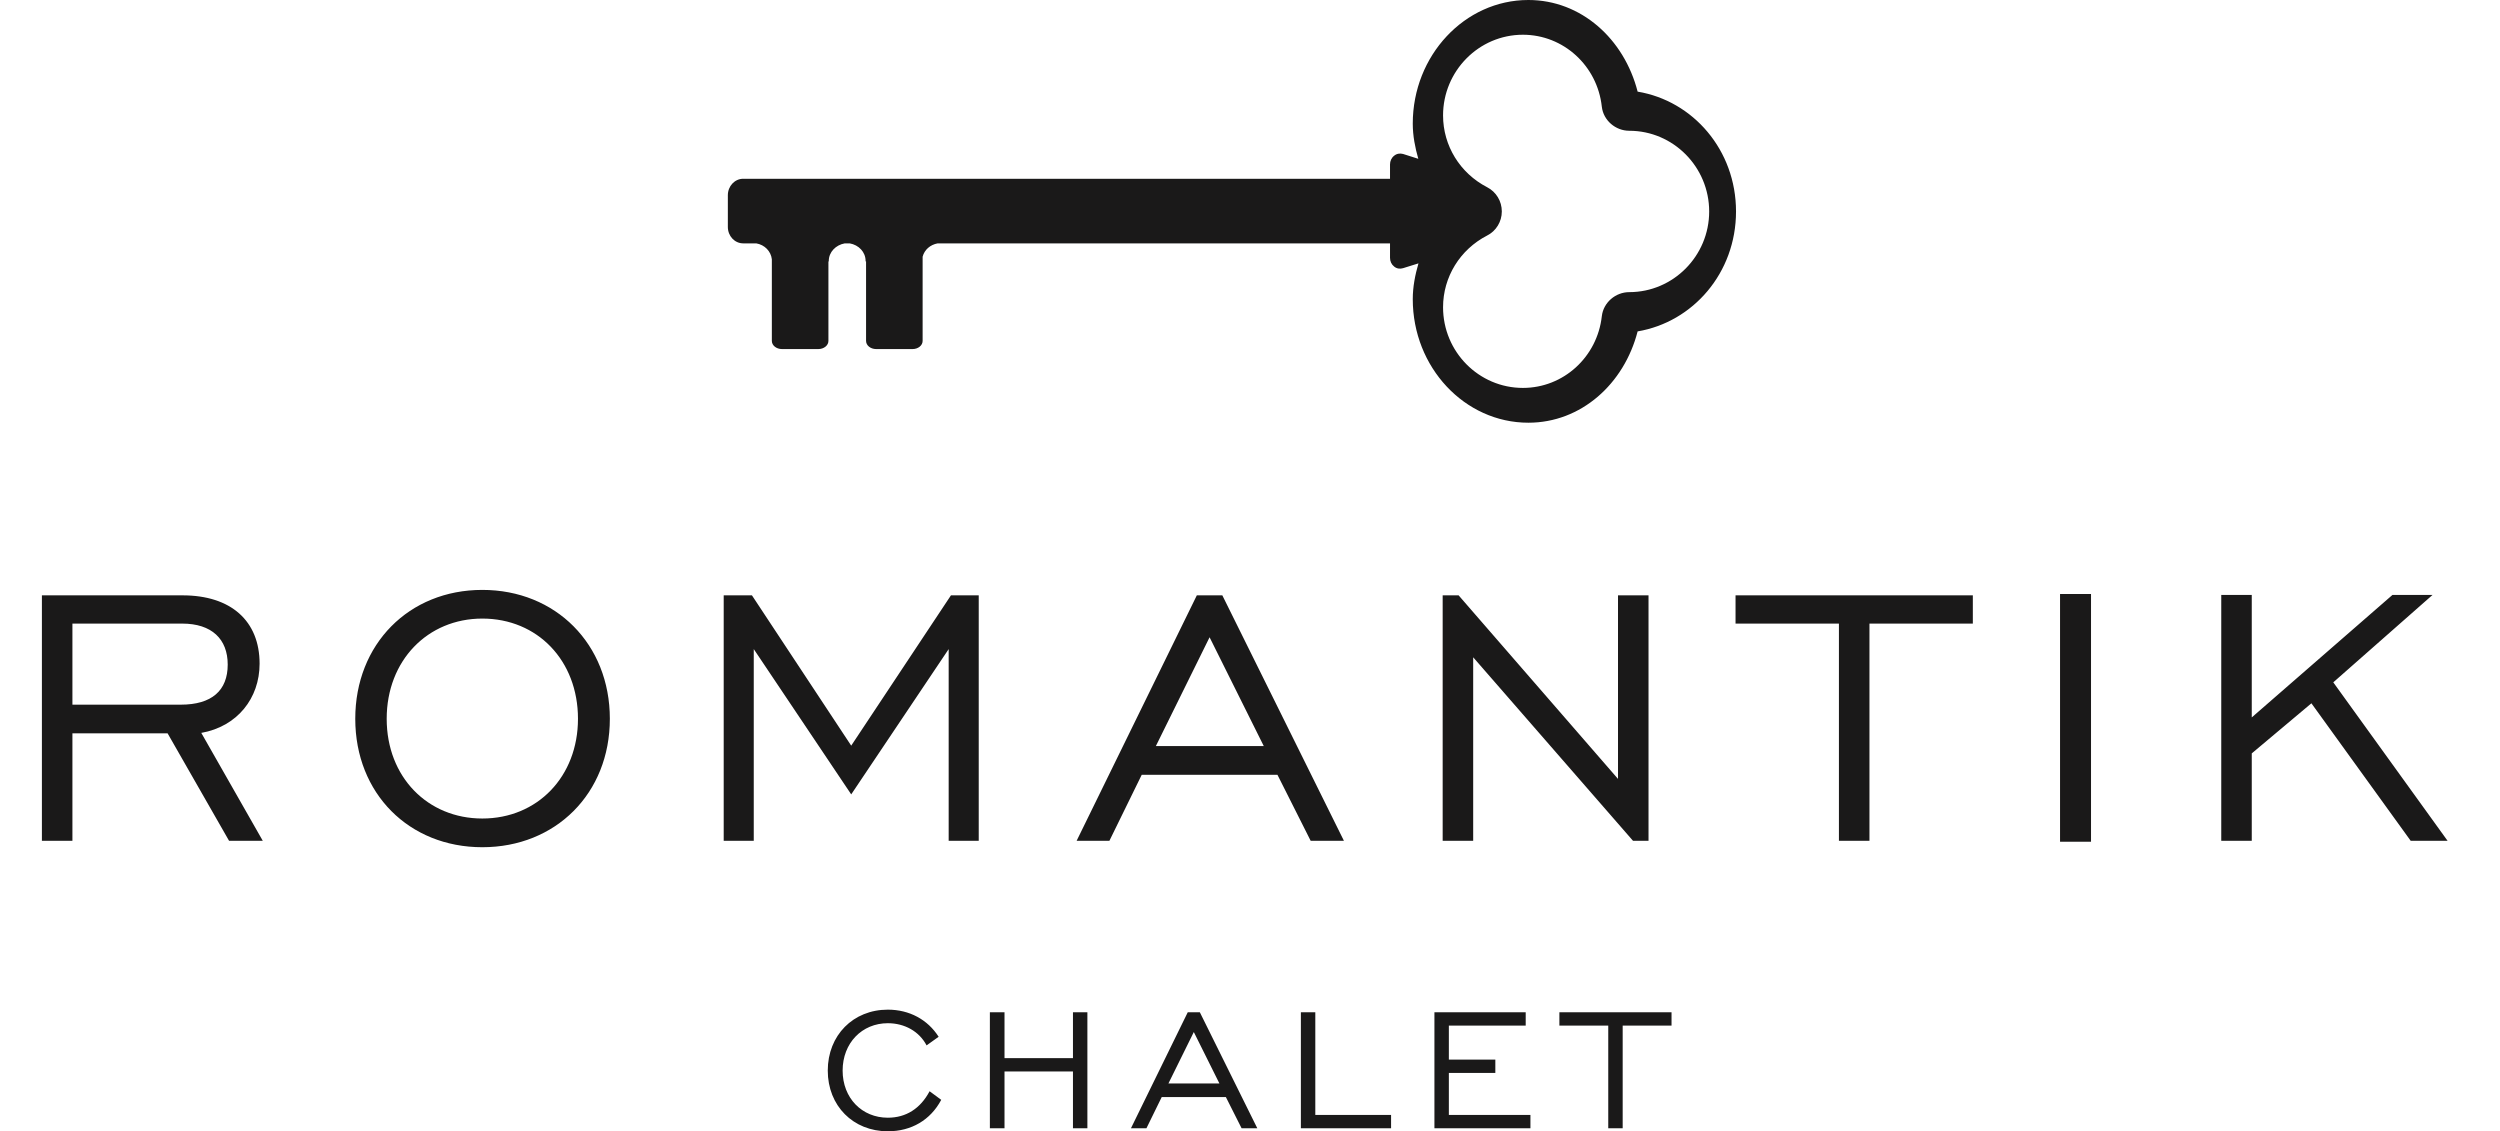 <?xml version="1.0" encoding="UTF-8"?>
<svg width="179px" height="81px" viewBox="0 0 179 81" version="1.1" xmlns="http://www.w3.org/2000/svg" xmlns:xlink="http://www.w3.org/1999/xlink">
    <title>logo-romantik-chalet-black</title>
    <g id="logo-romantik-chalet-black" stroke="none" stroke-width="1" fill="none" fill-rule="evenodd">
        <path d="M66.559,78.133 C65.896,79.382 64.864,80.028 63.568,80.028 C61.719,80.028 60.332,78.626 60.332,76.654 C60.332,74.681 61.719,73.262 63.568,73.262 C64.771,73.262 65.819,73.848 66.343,74.85 L67.207,74.233 C66.42,73 65.11,72.291 63.568,72.291 C61.088,72.291 59.268,74.126 59.268,76.654 C59.268,79.181 61.088,81 63.568,81 C65.249,81 66.62,80.199 67.392,78.749 L66.559,78.133 Z M70.875,80.784 L71.923,80.784 L71.923,76.715 L76.824,76.715 L76.824,80.784 L77.857,80.784 L77.857,72.477 L76.824,72.477 L76.824,75.76 L71.923,75.76 L71.923,72.477 L70.875,72.477 L70.875,80.784 Z M80.976,80.784 L82.085,80.784 L83.18,78.549 L87.772,78.549 L88.898,80.784 L90.023,80.784 L85.908,72.477 L85.044,72.477 L80.976,80.784 Z M83.658,77.578 L85.477,73.894 L87.311,77.578 L83.658,77.578 Z M93.143,80.784 L99.601,80.784 L99.601,79.828 L94.176,79.828 L94.176,72.477 L93.143,72.477 L93.143,80.784 Z M102.705,80.784 L109.579,80.784 L109.579,79.828 L103.738,79.828 L103.738,76.823 L107.066,76.823 L107.066,75.867 L103.738,75.867 L103.738,73.432 L109.24,73.432 L109.24,72.477 L102.705,72.477 L102.705,80.784 Z M115.151,80.784 L116.184,80.784 L116.184,73.432 L119.682,73.432 L119.682,72.477 L111.652,72.477 L111.652,73.432 L115.151,73.432 L115.151,80.784 Z" id="Fill-382" fill="#1A1919"></path>
        <path d="M101.154,21.418 C101.154,20.53 101.325,19.679 101.562,18.857 L100.46,19.201 C100.232,19.273 100,19.235 99.819,19.083 C99.628,18.934 99.525,18.707 99.525,18.457 L99.525,17.425 L67.136,17.425 C66.601,17.523 66.192,17.882 66.06,18.379 L66.06,24.408 C66.06,24.734 65.736,24.993 65.343,24.993 L62.73,24.993 C62.334,24.993 62.01,24.734 62.01,24.408 L62.01,18.717 L61.976,18.717 C61.976,18.707 61.977,18.704 61.977,18.687 C61.977,18.046 61.486,17.538 60.839,17.425 L60.485,17.425 C59.845,17.538 59.34,18.046 59.34,18.687 C59.34,18.704 59.347,18.707 59.347,18.717 L59.315,18.717 L59.315,24.408 C59.315,24.734 58.989,24.993 58.596,24.993 L55.988,24.993 C55.589,24.993 55.264,24.734 55.264,24.408 L55.264,18.563 C55.198,17.986 54.748,17.526 54.147,17.425 L53.213,17.425 C52.604,17.425 52.114,16.901 52.114,16.251 L52.114,15.215 L52.114,15.003 L52.114,13.977 C52.114,13.331 52.604,12.8 53.213,12.8 L99.525,12.8 L99.525,11.777 C99.525,11.532 99.628,11.301 99.819,11.152 C100,11 100.232,10.961 100.46,11.024 L101.551,11.371 C101.321,10.567 101.154,9.728 101.154,8.849 C101.154,3.98 104.868,0 109.431,0 C113.2,0 116.286,2.776 117.254,6.561 C121.21,7.219 124.299,10.731 124.299,15.142 C124.299,19.547 121.21,23.061 117.254,23.728 C116.283,27.497 113.2,30.266 109.431,30.266 C104.868,30.266 101.154,26.3 101.154,21.418 M103.323,22 C103.323,25.187 105.886,27.775 109.04,27.775 C111.943,27.775 114.363,25.565 114.69,22.642 C114.802,21.658 115.675,20.917 116.655,20.917 C119.805,20.917 122.377,18.325 122.377,15.142 C122.377,11.955 119.805,9.363 116.655,9.363 C115.675,9.363 114.802,8.624 114.69,7.64 C114.372,4.707 111.943,2.487 109.04,2.487 C105.886,2.487 103.323,5.086 103.323,8.264 C103.323,10.438 104.539,12.4 106.475,13.403 C107.124,13.734 107.53,14.403 107.53,15.141 C107.53,15.866 107.124,16.541 106.475,16.866 C104.539,17.867 103.323,19.827 103.323,22" id="Fill-384" fill="#1A1919"></path>
        <path d="M3,60.203 L5.185,60.203 L5.185,52.507 L12,52.507 L16.402,60.203 L18.816,60.203 L14.412,52.475 C16.989,52.019 18.587,49.997 18.587,47.519 C18.587,44.453 16.532,42.627 13.076,42.627 L3,42.627 L3,60.203 Z M5.185,50.454 L5.185,44.649 L13.043,44.649 C15.163,44.649 16.304,45.758 16.304,47.584 C16.304,49.443 15.163,50.454 12.945,50.454 L5.185,50.454 Z M34.534,60.661 C39.785,60.661 43.665,56.813 43.665,51.465 C43.665,46.116 39.785,42.237 34.534,42.237 C29.285,42.237 25.437,46.116 25.437,51.465 C25.437,56.813 29.285,60.661 34.534,60.661 L34.534,60.661 Z M34.534,58.606 C30.622,58.606 27.687,55.638 27.687,51.465 C27.687,47.29 30.622,44.29 34.534,44.29 C38.48,44.29 41.383,47.29 41.383,51.465 C41.383,55.606 38.48,58.606 34.534,58.606 L34.534,58.606 Z M51.817,60.203 L53.969,60.203 L53.969,46.475 L60.947,56.878 L67.925,46.475 L67.925,60.203 L70.077,60.203 L70.077,42.627 L68.088,42.627 L60.947,53.389 L53.839,42.627 L51.817,42.627 L51.817,60.203 Z M77.085,60.203 L79.432,60.203 L81.748,55.475 L91.465,55.475 L93.845,60.203 L96.226,60.203 L87.519,42.627 L85.693,42.627 L77.085,60.203 Z M82.759,53.42 L86.606,45.628 L90.487,53.42 L82.759,53.42 Z M103.295,60.203 L105.48,60.203 L105.48,47.062 L116.925,60.203 L118.034,60.203 L118.034,42.627 L115.849,42.627 L115.849,55.769 L104.437,42.627 L103.295,42.627 L103.295,60.203 Z M131.667,60.203 L133.853,60.203 L133.853,44.649 L141.255,44.649 L141.255,42.627 L124.265,42.627 L124.265,44.649 L131.667,44.649 L131.667,60.203 Z M147.499,60.269 L149.717,60.269 L149.717,42.531 L147.499,42.531 L147.499,60.269 Z M159.042,60.203 L161.226,60.203 L161.226,53.943 L165.497,50.356 L172.607,60.203 L175.248,60.203 L167.063,48.855 L174.172,42.595 L171.302,42.595 L161.226,51.367 L161.226,42.595 L159.042,42.595 L159.042,60.203 Z" id="Fill-386" fill="#1A1919"></path>
    </g>
</svg>